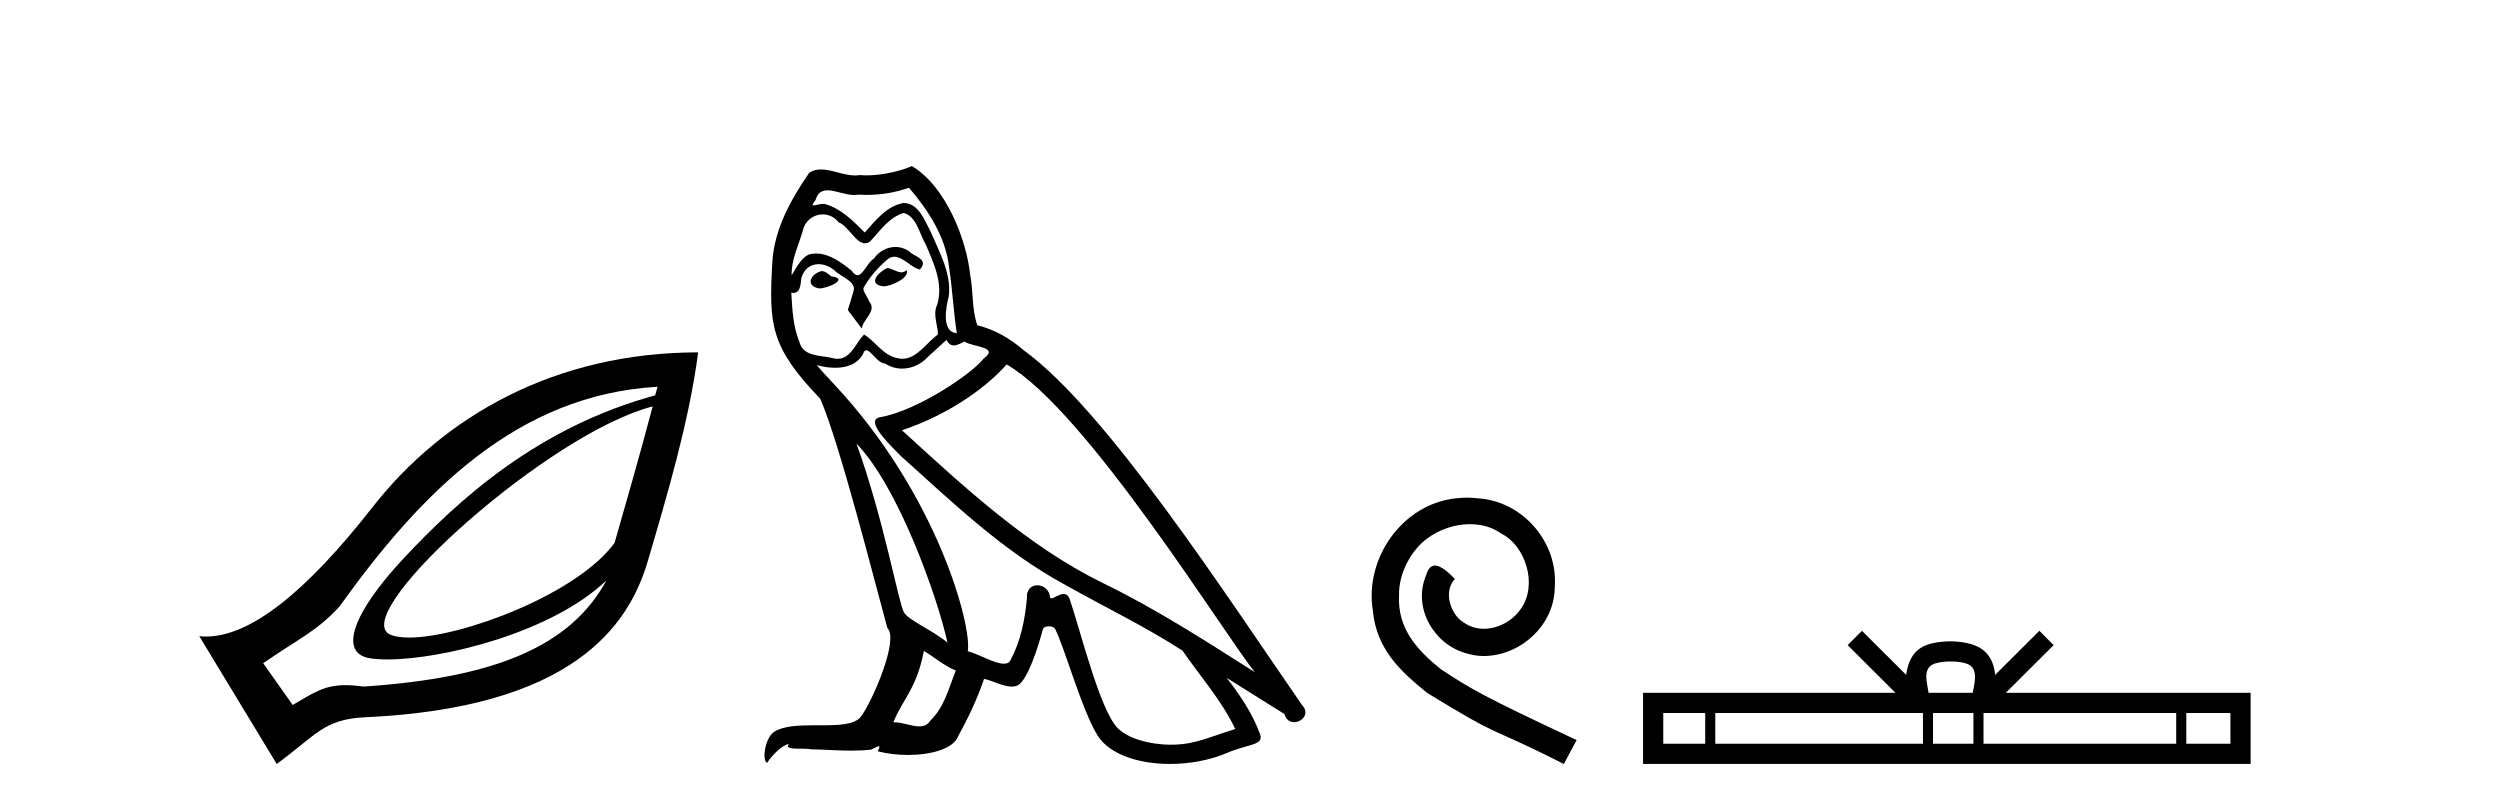 <?xml version='1.0' encoding='UTF-8' standalone='yes'?><svg xmlns='http://www.w3.org/2000/svg' xmlns:xlink='http://www.w3.org/1999/xlink' width='127.0' height='41.0' ><path d='M 33.156 20.646 C 32.403 23.501 31.709 25.84 31.221 27.574 C 29.344 30.169 23.459 32.388 20.779 32.388 C 20.33 32.388 19.972 32.326 19.736 32.193 C 17.901 30.955 27.923 21.985 33.156 20.646 ZM 33.406 19.647 C 33.356 19.838 33.33 19.898 33.281 20.084 C 27.349 21.699 23.323 25.346 20.485 28.386 C 17.934 31.119 17.175 33.186 18.8 33.441 C 19.048 33.48 19.343 33.5 19.677 33.5 C 22.497 33.5 28.065 32.12 30.808 29.481 L 30.808 29.481 C 28.996 32.82 25.189 34.424 18.488 34.877 C 18.129 34.829 17.824 34.806 17.553 34.806 C 16.505 34.806 15.979 35.158 14.868 35.813 L 13.37 33.691 C 15.212 32.415 16.061 32.092 17.24 30.82 C 21.41 24.985 26.291 20.052 33.406 19.647 ZM 35.466 17.9 C 28.187 17.904 22.535 21.152 18.925 25.764 C 15.495 30.147 12.688 32.336 10.468 32.336 C 10.351 32.336 10.237 32.33 10.124 32.318 L 14.056 38.809 C 16.072 37.336 16.446 36.535 18.55 36.437 C 28.994 35.956 31.917 31.879 32.906 28.51 C 33.896 25.142 35.011 21.402 35.466 17.9 Z' style='fill:#000000;stroke:none' /><path d='M 45.06 13.619 C 44.605 13.839 44.047 14.447 44.892 14.548 C 45.297 14.531 46.225 14.109 46.056 13.721 L 46.056 13.721 C 45.969 13.804 45.88 13.834 45.791 13.834 C 45.551 13.834 45.306 13.619 45.06 13.619 ZM 41.735 13.771 C 41.178 13.906 40.891 14.514 41.6 14.649 C 41.611 14.65 41.624 14.651 41.637 14.651 C 42.045 14.651 43.157 14.156 42.241 14.042 C 42.089 13.94 41.937 13.771 41.735 13.771 ZM 46.175 9.534 C 47.171 10.699 48.048 12.049 48.217 13.603 C 48.386 14.717 48.437 15.831 48.606 16.928 C 47.812 16.861 48.048 15.628 48.2 15.038 C 48.335 13.873 47.711 12.792 47.272 11.762 C 46.968 11.205 46.681 10.328 45.904 10.311 C 45.043 10.463 44.486 11.189 43.929 11.813 C 43.355 11.239 42.748 10.615 41.954 10.378 C 41.913 10.363 41.866 10.357 41.817 10.357 C 41.639 10.357 41.431 10.435 41.335 10.435 C 41.253 10.435 41.254 10.377 41.431 10.159 C 41.538 9.78 41.761 9.668 42.036 9.668 C 42.438 9.668 42.952 9.907 43.385 9.907 C 43.45 9.907 43.514 9.901 43.575 9.889 C 43.717 9.897 43.86 9.901 44.003 9.901 C 44.741 9.901 45.482 9.789 46.175 9.534 ZM 45.904 10.817 C 46.563 10.986 46.715 11.898 47.036 12.438 C 47.441 13.383 47.93 14.413 47.61 15.476 C 47.356 15.983 47.677 16.624 47.643 16.996 C 47.08 17.391 46.586 18.226 45.838 18.226 C 45.757 18.226 45.672 18.216 45.584 18.194 C 44.841 18.042 44.47 17.333 43.896 16.996 C 43.48 17.397 43.234 18.228 42.55 18.228 C 42.456 18.228 42.353 18.212 42.241 18.178 C 41.617 18.042 40.789 18.11 40.604 17.35 C 40.283 16.574 40.249 15.713 40.198 14.869 L 40.198 14.869 C 40.236 14.876 40.27 14.879 40.302 14.879 C 40.643 14.879 40.674 14.483 40.705 14.143 C 40.836 13.649 41.19 13.42 41.583 13.42 C 41.848 13.42 42.132 13.524 42.376 13.721 C 42.663 14.042 43.541 14.295 43.355 14.801 C 43.271 15.105 43.17 15.426 43.068 15.747 L 43.777 16.692 C 43.845 16.202 44.571 15.797 44.149 15.308 C 44.081 15.088 43.828 14.801 43.862 14.632 C 44.166 14.092 44.571 13.619 45.043 13.214 C 45.171 13.09 45.301 13.042 45.431 13.042 C 45.883 13.042 46.338 13.635 46.732 13.687 C 47.12 13.265 46.698 13.096 46.31 12.877 C 46.069 12.65 45.778 12.546 45.488 12.546 C 45.066 12.546 44.645 12.766 44.385 13.147 C 44.064 13.339 43.841 13.98 43.56 13.98 C 43.471 13.98 43.376 13.917 43.271 13.755 C 42.756 13.342 42.138 12.879 41.462 12.879 C 41.363 12.879 41.262 12.889 41.161 12.91 C 40.683 13.009 40.254 13.976 40.217 13.976 C 40.216 13.976 40.216 13.975 40.215 13.974 C 40.198 13.181 40.57 12.472 40.789 11.695 C 40.912 11.185 41.349 10.89 41.795 10.89 C 42.087 10.89 42.382 11.016 42.596 11.29 C 43.098 11.476 43.466 12.359 43.939 12.359 C 44.022 12.359 44.109 12.332 44.199 12.269 C 44.723 11.712 45.145 11.053 45.904 10.817 ZM 43.507 22.533 C 45.651 24.744 47.626 30.349 48.133 32.645 C 47.306 31.97 46.175 31.531 45.921 31.109 C 45.651 30.67 44.908 26.399 43.507 22.533 ZM 51.138 18.515 C 55.189 20.845 62.246 32.307 63.748 34.148 C 61.216 32.544 58.718 30.923 56 29.606 C 52.184 27.733 48.926 24.694 45.82 21.858 C 48.386 20.997 50.226 19.545 51.138 18.515 ZM 46.934 33.067 C 47.474 33.388 47.964 33.827 48.555 34.063 C 48.2 34.941 47.981 35.92 47.255 36.612 C 47.119 36.832 46.924 36.901 46.702 36.901 C 46.318 36.901 45.851 36.694 45.461 36.694 C 45.434 36.694 45.407 36.695 45.381 36.697 C 45.854 35.515 46.563 34.992 46.934 33.067 ZM 48.082 17.266 C 48.184 17.478 48.315 17.547 48.453 17.547 C 48.635 17.547 48.831 17.427 48.994 17.35 C 49.399 17.637 50.8 17.604 49.973 18.211 C 49.45 18.92 46.653 20.854 44.71 21.195 C 43.871 21.342 45.28 22.668 45.736 23.141 C 48.369 25.504 50.952 28.003 54.109 29.708 C 56.084 30.822 58.161 31.818 60.068 33.05 C 60.98 34.367 62.06 35.582 62.752 37.034 C 62.06 37.237 61.385 37.524 60.676 37.693 C 60.302 37.787 59.896 37.831 59.49 37.831 C 58.375 37.831 57.254 37.499 56.759 36.967 C 55.848 36.005 54.852 31.902 54.328 30.4 C 54.254 30.231 54.148 30.174 54.034 30.174 C 53.806 30.174 53.541 30.397 53.411 30.397 C 53.384 30.397 53.363 30.388 53.349 30.366 C 53.315 29.95 52.996 29.731 52.697 29.731 C 52.401 29.731 52.126 29.946 52.168 30.4 C 52.066 31.463 51.864 32.527 51.357 33.489 C 51.295 33.653 51.166 33.716 50.995 33.716 C 50.515 33.716 49.71 33.221 49.163 33.084 C 49.382 31.784 47.61 25.133 42.41 19.562 C 42.228 19.365 41.436 18.53 41.505 18.53 C 41.513 18.53 41.533 18.541 41.566 18.566 C 41.832 18.635 42.132 18.683 42.429 18.683 C 42.998 18.683 43.556 18.508 43.845 17.975 C 43.889 17.843 43.944 17.792 44.008 17.792 C 44.239 17.792 44.589 18.464 44.959 18.464 C 45.228 18.643 45.528 18.726 45.826 18.726 C 46.316 18.726 46.801 18.504 47.137 18.127 C 47.458 17.84 47.761 17.553 48.082 17.266 ZM 46.326 8.437 C 45.796 8.673 44.867 8.908 44.033 8.908 C 43.911 8.908 43.792 8.903 43.676 8.893 C 43.597 8.907 43.517 8.913 43.435 8.913 C 42.867 8.913 42.255 8.608 41.706 8.608 C 41.496 8.608 41.296 8.652 41.11 8.774 C 40.182 10.125 39.338 11.627 39.236 13.299 C 39.051 16.506 39.135 17.62 41.667 20.254 C 42.663 22.516 44.52 29.893 45.077 31.902 C 45.685 32.476 44.318 35.616 43.744 36.393 C 43.431 36.823 42.608 36.844 41.724 36.844 C 41.628 36.844 41.531 36.844 41.434 36.844 C 40.639 36.844 39.834 36.861 39.338 37.169 C 38.865 37.473 38.696 38.604 38.966 38.756 C 39.219 38.368 39.726 37.845 40.08 37.794 L 40.08 37.794 C 39.743 38.148 40.924 37.98 41.178 38.064 C 41.86 38.075 42.551 38.133 43.244 38.133 C 43.579 38.133 43.915 38.119 44.25 38.081 C 44.402 38.014 44.565 37.911 44.636 37.911 C 44.691 37.911 44.691 37.973 44.588 38.165 C 45.066 38.29 45.603 38.352 46.127 38.352 C 47.308 38.352 48.428 38.037 48.673 37.406 C 49.179 36.477 49.652 35.498 49.99 34.485 C 50.421 34.577 50.963 34.88 51.397 34.88 C 51.524 34.88 51.642 34.854 51.746 34.789 C 52.218 34.468 52.708 32.966 52.978 31.97 C 53.004 31.866 53.144 31.816 53.287 31.816 C 53.423 31.816 53.561 31.862 53.602 31.953 C 54.109 32.966 54.953 36.072 55.763 37.372 C 56.375 38.335 57.857 38.809 59.434 38.809 C 60.426 38.809 61.456 38.622 62.33 38.25 C 63.428 37.777 64.238 37.878 64.002 37.271 C 63.63 36.258 62.989 35.295 62.313 34.435 L 62.313 34.435 C 63.293 35.042 64.272 35.667 65.251 36.275 C 65.332 36.569 65.535 36.686 65.742 36.686 C 66.141 36.686 66.557 36.252 66.146 35.819 C 62.313 30.282 56.219 20.845 51.999 17.789 C 51.323 17.198 50.53 16.743 49.652 16.523 C 49.365 15.78 49.45 14.784 49.281 13.94 C 49.112 12.269 48.099 9.5 46.326 8.437 Z' style='fill:#000000;stroke:none' /><path d='M 74.523 25.279 C 74.335 25.279 74.147 25.297 73.959 25.314 C 71.243 25.604 69.313 28.354 69.74 31.019 C 69.928 33.001 71.158 34.111 72.507 35.205 C 76.522 37.665 75.394 36.759 79.443 38.809 L 80.092 37.596 C 75.275 35.341 74.694 34.983 73.19 33.992 C 71.96 33.001 70.987 31.908 71.072 30.251 C 71.038 29.106 71.721 27.927 72.49 27.364 C 73.105 26.902 73.891 26.629 74.66 26.629 C 75.24 26.629 75.787 26.766 76.265 27.107 C 77.478 27.705 78.145 29.687 77.256 30.934 C 76.846 31.532 76.112 31.942 75.377 31.942 C 75.018 31.942 74.66 31.839 74.352 31.617 C 73.737 31.276 73.276 30.08 73.908 29.414 C 73.618 29.106 73.208 28.73 72.9 28.73 C 72.695 28.73 72.541 28.884 72.439 29.243 C 71.755 30.883 72.849 32.745 74.489 33.189 C 74.779 33.274 75.07 33.326 75.36 33.326 C 77.239 33.326 78.982 31.754 78.982 29.807 C 79.152 27.534 77.342 25.45 75.07 25.314 C 74.899 25.297 74.711 25.279 74.523 25.279 Z' style='fill:#000000;stroke:none' /><path d='M 99.092 33.604 C 99.593 33.604 99.894 33.689 100.05 33.778 C 100.504 34.068 100.288 34.761 100.215 35.195 L 97.97 35.195 C 97.916 34.752 97.671 34.076 98.135 33.778 C 98.291 33.689 98.592 33.604 99.092 33.604 ZM 86.624 36.222 L 86.624 37.782 L 84.494 37.782 L 84.494 36.222 ZM 97.686 36.222 L 97.686 37.782 L 87.136 37.782 L 87.136 36.222 ZM 100.251 36.222 L 100.251 37.782 L 98.198 37.782 L 98.198 36.222 ZM 110.551 36.222 L 110.551 37.782 L 100.763 37.782 L 100.763 36.222 ZM 113.305 36.222 L 113.305 37.782 L 111.064 37.782 L 111.064 36.222 ZM 94.586 32.045 L 93.861 32.773 L 96.289 35.195 L 83.467 35.195 L 83.467 38.809 L 114.332 38.809 L 114.332 35.195 L 101.896 35.195 L 104.325 32.773 L 103.599 32.045 L 101.353 34.284 C 101.219 32.927 100.289 32.615 99.092 32.577 C 97.815 32.611 97.03 32.9 96.832 34.284 L 94.586 32.045 Z' style='fill:#000000;stroke:none' /></svg>